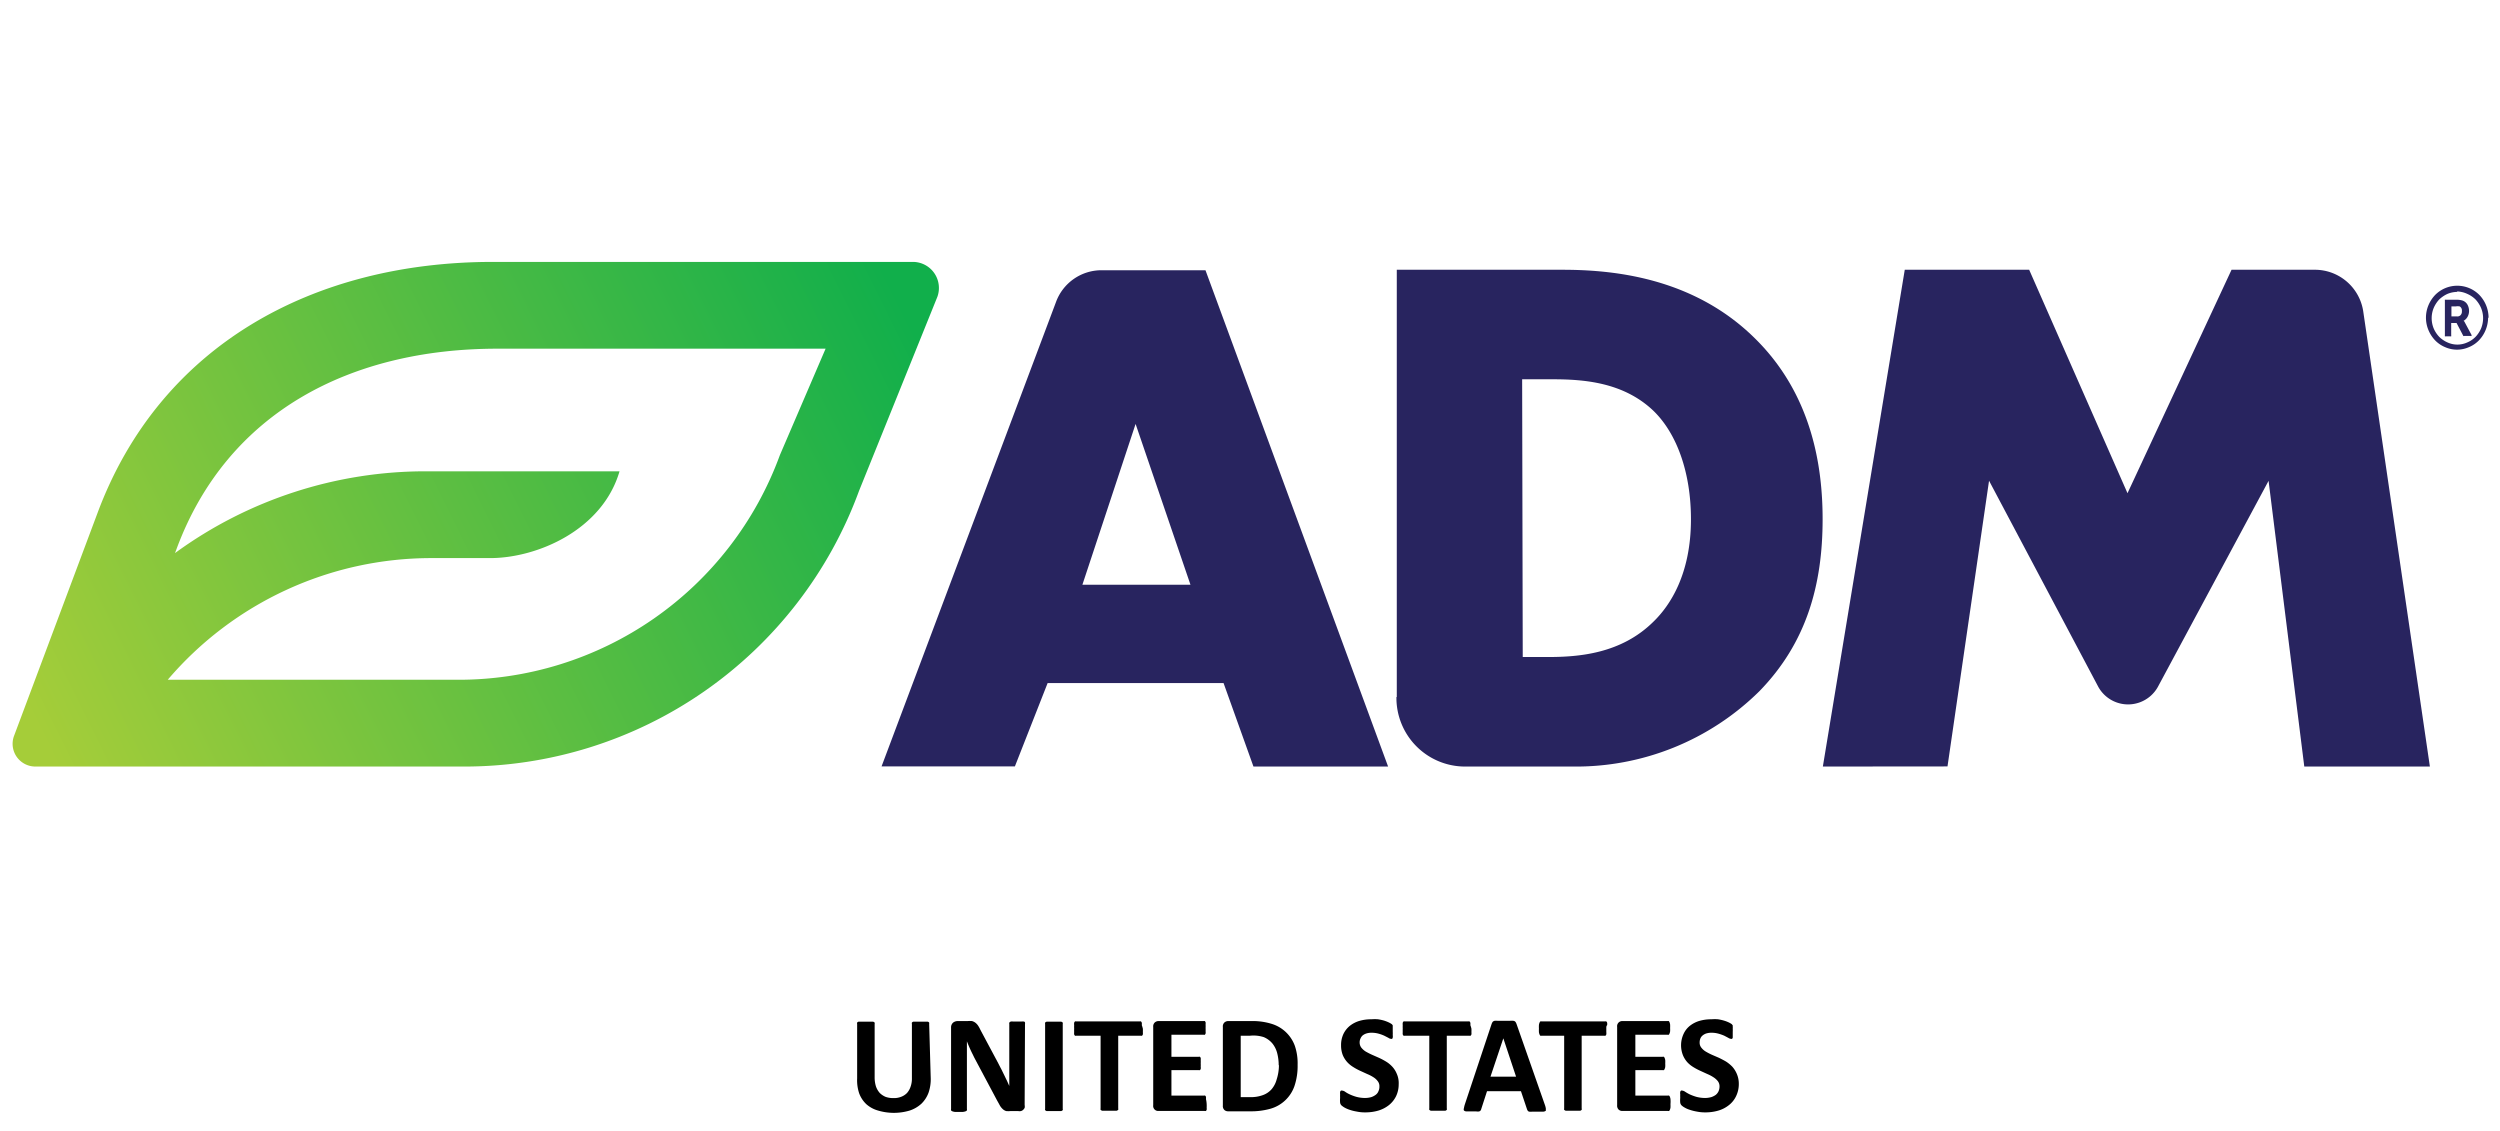 <svg xmlns="http://www.w3.org/2000/svg" xmlns:xlink="http://www.w3.org/1999/xlink" viewBox="0 0 210 95"><defs><style>.cls-1{fill:#fff;}.cls-2{fill:#28245f;}.cls-3{fill:url(#linear-gradient);}</style><linearGradient id="linear-gradient" x1="3.15" y1="61.11" x2="75.54" y2="25.3" gradientUnits="userSpaceOnUse"><stop offset="0" stop-color="#a5cd39"/><stop offset="1" stop-color="#11af4b"/></linearGradient></defs><g id="Layer_2" data-name="Layer 2"><g id="Logo_with_Label" data-name="Logo with Label"><rect class="cls-1" width="210" height="95"/><g id="US"><path d="M78.18,90.53A3.49,3.49,0,0,1,78,91.78a2.49,2.49,0,0,1-.6.93,2.7,2.7,0,0,1-1,.58,4.65,4.65,0,0,1-2.63,0,2.5,2.5,0,0,1-1-.54,2.41,2.41,0,0,1-.6-.91A3.48,3.48,0,0,1,72,90.59V86a.13.13,0,0,1,0-.1.23.23,0,0,1,.12-.08l.24,0h.74l.24,0a.32.32,0,0,1,.13.08.17.17,0,0,1,0,.1v4.48a2.57,2.57,0,0,0,.11.78,1.63,1.63,0,0,0,.32.55,1.56,1.56,0,0,0,.5.33,1.93,1.93,0,0,0,.65.1,1.67,1.67,0,0,0,.65-.11,1.34,1.34,0,0,0,.49-.32,1.53,1.53,0,0,0,.3-.53,2,2,0,0,0,.11-.71V86a.13.13,0,0,1,0-.1.23.23,0,0,1,.12-.08l.24,0h.74l.23,0a.23.23,0,0,1,.12.08.18.18,0,0,1,0,.1Z"/><path d="M86.07,92.82a.61.61,0,0,1,0,.24.55.55,0,0,1-.13.17.39.39,0,0,1-.19.1.54.54,0,0,1-.22,0h-.65a1.79,1.79,0,0,1-.36,0,.72.72,0,0,1-.27-.15,1.28,1.28,0,0,1-.25-.3l-.26-.47-1.89-3.55c-.1-.21-.22-.44-.33-.68s-.21-.48-.3-.71h0c0,.28,0,.56,0,.84s0,.56,0,.86v4a.17.17,0,0,1,0,.1.24.24,0,0,1-.11.08,1,1,0,0,1-.22.05l-.34,0-.34,0a.81.81,0,0,1-.21-.05.24.24,0,0,1-.11-.08.17.17,0,0,1,0-.1V86.32a.53.53,0,0,1,.16-.41.61.61,0,0,1,.4-.14h.83a1.9,1.9,0,0,1,.37,0,.84.84,0,0,1,.27.13,1.06,1.06,0,0,1,.23.24,2.59,2.59,0,0,1,.21.38l1.48,2.77c.09.17.17.34.26.5l.24.49c.08.16.15.32.23.47l.21.47h0c0-.27,0-.56,0-.85V86a.17.17,0,0,1,0-.1s.06-.06.12-.09a.81.81,0,0,1,.21,0h.68a.81.81,0,0,1,.21,0s.09,0,.1.09a.17.17,0,0,1,0,.1Z"/><path d="M89.27,93.14a.2.2,0,0,1,0,.11.32.32,0,0,1-.13.08l-.23,0-.38,0-.37,0-.24,0a.32.32,0,0,1-.13-.08.2.2,0,0,1,0-.11V86a.17.17,0,0,1,0-.1.32.32,0,0,1,.13-.08l.24,0h.75l.23,0a.32.32,0,0,1,.13.08.17.17,0,0,1,0,.1Z"/><path d="M96,86.41a2.53,2.53,0,0,1,0,.29.74.74,0,0,1,0,.19.3.3,0,0,1-.07.11.17.17,0,0,1-.1,0h-1.9v6.11a.2.2,0,0,1,0,.11.32.32,0,0,1-.13.08l-.24,0-.37,0-.37,0-.24,0a.32.32,0,0,1-.13-.08.2.2,0,0,1,0-.11V87H90.4a.17.17,0,0,1-.1,0,.3.3,0,0,1-.07-.11.74.74,0,0,1,0-.19,2.53,2.53,0,0,1,0-.29,2.63,2.63,0,0,1,0-.3.72.72,0,0,1,0-.2.3.3,0,0,1,.07-.11.17.17,0,0,1,.1,0h5.34a.17.17,0,0,1,.1,0,.3.3,0,0,1,.07.11.72.72,0,0,1,0,.2A2.63,2.63,0,0,1,96,86.41Z"/><path d="M101.36,92.75a2.53,2.53,0,0,1,0,.29.78.78,0,0,1,0,.18.2.2,0,0,1-.07.1.17.17,0,0,1-.1,0H97.32a.42.42,0,0,1-.45-.48V86.26a.45.45,0,0,1,.13-.37.47.47,0,0,1,.32-.12h3.79a.14.14,0,0,1,.09,0,.26.26,0,0,1,.07.1.87.87,0,0,1,0,.19,2.44,2.44,0,0,1,0,.29,2.35,2.35,0,0,1,0,.28.56.56,0,0,1,0,.18.23.23,0,0,1-.07.11.14.14,0,0,1-.09,0H98.4v1.85h2.29a.17.17,0,0,1,.1,0,.26.26,0,0,1,.07.1.78.78,0,0,1,0,.18,2.35,2.35,0,0,1,0,.28,2.18,2.18,0,0,1,0,.28.56.56,0,0,1,0,.18.2.2,0,0,1-.07.1.17.17,0,0,1-.1,0H98.4v2.14h2.73a.17.17,0,0,1,.1,0,.26.26,0,0,1,.07.1.74.74,0,0,1,0,.19A2.27,2.27,0,0,1,101.36,92.75Z"/><path d="M109,89.45a5.27,5.27,0,0,1-.27,1.79,3,3,0,0,1-2,1.89,6,6,0,0,1-1.74.22h-1.81a.47.47,0,0,1-.33-.11.46.46,0,0,1-.13-.37V86.26a.45.45,0,0,1,.13-.37.48.48,0,0,1,.33-.12h1.94a5.36,5.36,0,0,1,1.72.24,3,3,0,0,1,1.93,1.85A4.58,4.58,0,0,1,109,89.45Zm-1.59,0a4,4,0,0,0-.13-1,2.15,2.15,0,0,0-.4-.8,1.93,1.93,0,0,0-.72-.53A2.82,2.82,0,0,0,105,87h-.78v5.16h.8a2.94,2.94,0,0,0,1.06-.17,1.78,1.78,0,0,0,.73-.49,2.11,2.11,0,0,0,.43-.83A3.91,3.91,0,0,0,107.43,89.5Z"/><path d="M117.49,91.08a2.32,2.32,0,0,1-.22,1,2.21,2.21,0,0,1-.6.75,2.69,2.69,0,0,1-.89.46,3.88,3.88,0,0,1-1.09.15,3.29,3.29,0,0,1-.73-.07,3.75,3.75,0,0,1-.6-.15,2.5,2.5,0,0,1-.43-.19,1.65,1.65,0,0,1-.25-.18.42.42,0,0,1-.11-.22,2.07,2.07,0,0,1,0-.41,2.63,2.63,0,0,1,0-.3.77.77,0,0,1,0-.2.23.23,0,0,1,.07-.11.17.17,0,0,1,.1,0,.51.51,0,0,1,.24.09,2.41,2.41,0,0,0,.38.22,3.91,3.91,0,0,0,.56.21,2.84,2.84,0,0,0,.75.1,2,2,0,0,0,.51-.07,1.29,1.29,0,0,0,.37-.19.67.67,0,0,0,.24-.31.87.87,0,0,0,.08-.4.66.66,0,0,0-.14-.44,1.28,1.28,0,0,0-.36-.33,3.17,3.17,0,0,0-.52-.27l-.59-.27a4.83,4.83,0,0,1-.59-.32,2.28,2.28,0,0,1-.51-.42,2.1,2.1,0,0,1-.37-.59,2.23,2.23,0,0,1-.14-.82,2.18,2.18,0,0,1,.2-.95,2,2,0,0,1,.55-.69,2.38,2.38,0,0,1,.81-.41,3.51,3.51,0,0,1,1-.13,3.27,3.27,0,0,1,.54,0,3.82,3.82,0,0,1,.51.11,3.19,3.19,0,0,1,.41.16,1.7,1.7,0,0,1,.24.14.48.48,0,0,1,.08.1s0,.07,0,.11,0,.1,0,.17v.26a2.27,2.27,0,0,1,0,.28.56.56,0,0,1,0,.2.23.23,0,0,1-.05.11.18.18,0,0,1-.11,0,.4.4,0,0,1-.2-.08l-.35-.18a3.14,3.14,0,0,0-.47-.17,2.21,2.21,0,0,0-.59-.08,1.42,1.42,0,0,0-.44.06,1,1,0,0,0-.32.17.68.68,0,0,0-.18.26.71.71,0,0,0-.07.32.72.72,0,0,0,.14.44,1.5,1.5,0,0,0,.37.33c.16.09.33.18.53.27l.59.26a5.7,5.7,0,0,1,.6.32,2.43,2.43,0,0,1,.52.43,2,2,0,0,1,.37.59A1.92,1.92,0,0,1,117.49,91.08Z"/><path d="M123.6,86.41a2.33,2.33,0,0,1,0,.29.78.78,0,0,1,0,.19.3.3,0,0,1-.07.11.19.19,0,0,1-.1,0h-1.9v6.11a.15.15,0,0,1,0,.11.23.23,0,0,1-.12.08l-.24,0-.37,0-.37,0-.24,0a.32.32,0,0,1-.13-.08.21.21,0,0,1,0-.11V87H118a.15.15,0,0,1-.1,0,.3.3,0,0,1-.07-.11.74.74,0,0,1,0-.19,2.53,2.53,0,0,1,0-.29,2.63,2.63,0,0,1,0-.3.72.72,0,0,1,0-.2.3.3,0,0,1,.07-.11.15.15,0,0,1,.1,0h5.34a.19.19,0,0,1,.1,0,.3.3,0,0,1,.07.11.77.77,0,0,1,0,.2A2.36,2.36,0,0,1,123.6,86.41Z"/><path d="M129.76,92.78a1.68,1.68,0,0,1,.09.33c0,.09,0,.15,0,.19a.38.38,0,0,1-.23.08h-.91a1.43,1.43,0,0,1-.26,0,.23.23,0,0,1-.12-.08.67.67,0,0,1-.06-.12l-.51-1.52h-2.85l-.48,1.48a.35.35,0,0,1-.06.14.28.28,0,0,1-.12.08.72.72,0,0,1-.24,0h-.41l-.42,0a.34.34,0,0,1-.21-.08.24.24,0,0,1,0-.19,2.18,2.18,0,0,1,.08-.33L125.3,86a1.19,1.19,0,0,1,.08-.16.38.38,0,0,1,.15-.09,1.06,1.06,0,0,1,.29,0h1a1.25,1.25,0,0,1,.32,0,.27.27,0,0,1,.16.09.76.76,0,0,1,.09.18Zm-3.48-5.56h0l-1.08,3.22h2.15Z"/><path d="M134.93,86.41c0,.11,0,.21,0,.29a.74.74,0,0,1,0,.19.3.3,0,0,1-.07.11.17.17,0,0,1-.1,0h-1.9v6.11a.15.15,0,0,1,0,.11.23.23,0,0,1-.12.08l-.24,0-.37,0-.37,0-.24,0a.32.32,0,0,1-.13-.08.2.2,0,0,1,0-.11V87h-1.9a.17.17,0,0,1-.1,0,.3.3,0,0,1-.07-.11.74.74,0,0,1-.05-.19,2.53,2.53,0,0,1,0-.29,2.63,2.63,0,0,1,0-.3.72.72,0,0,1,.05-.2.3.3,0,0,1,.07-.11.17.17,0,0,1,.1,0h5.34a.17.17,0,0,1,.1,0,.3.3,0,0,1,.07.11.72.72,0,0,1,0,.2C134.92,86.19,134.93,86.29,134.93,86.41Z"/><path d="M140.32,92.75a2.53,2.53,0,0,1,0,.29.78.78,0,0,1-.05.18.2.2,0,0,1-.07.1.17.17,0,0,1-.1,0h-3.81a.45.45,0,0,1-.32-.11.46.46,0,0,1-.13-.37V86.26a.43.43,0,0,1,.45-.49h3.79a.16.16,0,0,1,.09,0,.26.26,0,0,1,.07.1.87.87,0,0,1,.05.19,2.44,2.44,0,0,1,0,.29,2.35,2.35,0,0,1,0,.28.56.56,0,0,1-.05.18.23.23,0,0,1-.07.11.16.16,0,0,1-.09,0h-2.71v1.85h2.29a.17.17,0,0,1,.1,0,.26.26,0,0,1,.07.1.78.78,0,0,1,.05.18,2.35,2.35,0,0,1,0,.28,2.18,2.18,0,0,1,0,.28.56.56,0,0,1-.05.18.2.2,0,0,1-.07.1.17.17,0,0,1-.1,0h-2.29v2.14h2.73a.17.17,0,0,1,.1,0,.26.26,0,0,1,.07.1.74.74,0,0,1,.05.19A2.27,2.27,0,0,1,140.32,92.75Z"/><path d="M146.06,91.08a2.32,2.32,0,0,1-.23,1,2.1,2.1,0,0,1-.6.75,2.59,2.59,0,0,1-.89.46,3.83,3.83,0,0,1-1.09.15,3.41,3.41,0,0,1-.73-.07,3.89,3.89,0,0,1-.59-.15,2,2,0,0,1-.43-.19,1.25,1.25,0,0,1-.25-.18.42.42,0,0,1-.11-.22,2.07,2.07,0,0,1,0-.41,2.63,2.63,0,0,1,0-.3.5.5,0,0,1,0-.2.18.18,0,0,1,.07-.11.15.15,0,0,1,.1,0,.52.52,0,0,1,.23.09,3.9,3.9,0,0,0,.38.22,4.42,4.42,0,0,0,.56.21,2.86,2.86,0,0,0,.76.1,2,2,0,0,0,.5-.07,1.35,1.35,0,0,0,.38-.19.83.83,0,0,0,.24-.31,1,1,0,0,0,.08-.4.72.72,0,0,0-.14-.44,1.48,1.48,0,0,0-.37-.33,3.05,3.05,0,0,0-.51-.27l-.59-.27a5,5,0,0,1-.6-.32,2.28,2.28,0,0,1-.51-.42,2.08,2.08,0,0,1-.36-.59,2.28,2.28,0,0,1,.06-1.77,1.85,1.85,0,0,1,.54-.69,2.38,2.38,0,0,1,.81-.41,3.54,3.54,0,0,1,1-.13,3.27,3.27,0,0,1,.54,0,3.67,3.67,0,0,1,.5.11,2.85,2.85,0,0,1,.42.16,1.7,1.7,0,0,1,.24.14s.06.08.08.1l0,.11a.79.79,0,0,1,0,.17,2,2,0,0,1,0,.26c0,.11,0,.21,0,.28s0,.15,0,.2a.17.17,0,0,1-.06.11.15.15,0,0,1-.1,0,.46.46,0,0,1-.21-.08l-.34-.18a3.79,3.79,0,0,0-.48-.17,2.16,2.16,0,0,0-.59-.08,1.46,1.46,0,0,0-.44.06.92.92,0,0,0-.31.17.61.61,0,0,0-.19.26.87.87,0,0,0-.06.32.66.66,0,0,0,.14.44,1.34,1.34,0,0,0,.37.33,5,5,0,0,0,.52.27l.6.26c.2.1.4.2.6.32a3,3,0,0,1,.52.43,2.19,2.19,0,0,1,.37.59A2.1,2.1,0,0,1,146.06,91.08Z"/></g><path class="cls-2" d="M102.78,57.38H88l-2.75,7H74.05l14.65-39a4.07,4.07,0,0,1,3.8-2.68h8.76L116.6,64.39H105.29ZM100,49.12,95.39,35.61,90.92,49.12Zm17.33,9.43V22.66h13.88c4.09,0,10.94.56,16.2,5.76,4.77,4.69,5.69,10.69,5.69,15.2,0,5.5-1.35,10.38-5.32,14.45a21.92,21.92,0,0,1-15.66,6.32H123A5.77,5.77,0,0,1,117.3,58.55Zm10.58-3.36H130c2.56,0,6.17-.25,8.92-3,1.35-1.32,3.12-3.94,3.12-8.57,0-3.88-1.16-7.2-3.18-9.14-2.51-2.37-5.81-2.62-8.44-2.62h-2.56Zm25.21,9.2L160,22.66h10.45l8.26,18.77,8.74-18.77h7.07a4.11,4.11,0,0,1,4,3.55l5.59,38.18H193.56l-3-24L181.26,57.7a2.86,2.86,0,0,1-5,0l-9.18-17.32-3.49,24Z"/><path class="cls-3" d="M76.72,22H41.41c-15.1,0-28,7-33.24,21.15l-7,18.69A1.91,1.91,0,0,0,3,64.39H38.83A35.31,35.31,0,0,0,72.16,41.23l6.58-16.3A2.19,2.19,0,0,0,76.72,22ZM65.51,38.23A28.73,28.73,0,0,1,38.36,57.1H14.09A29.1,29.1,0,0,1,36.26,46.88h4.91c3.94,0,9.43-2.35,10.87-7.29H35.88A35.66,35.66,0,0,0,14.7,46.46l.15-.4c4.29-11.51,14.68-16.77,26.93-16.77H69.35Z"/><path class="cls-2" d="M206.8,26.11a.39.39,0,0,0-.18-.37.86.86,0,0,0-.34,0h-.36v.84h.47a.37.37,0,0,0,.3-.11.43.43,0,0,0,.11-.31M207,27l.6,1.12a.09.09,0,0,1,0,.1.08.08,0,0,1-.08,0H207a.08.08,0,0,1-.08,0l-.57-1.09h-.45v1.05a.09.09,0,0,1,0,.07.08.08,0,0,1-.07,0h-.39a.08.08,0,0,1-.07,0,.14.14,0,0,1,0-.07V25.25a.14.14,0,0,1,0-.07.09.09,0,0,1,.07,0h.86a1.58,1.58,0,0,1,.56.07.76.76,0,0,1,.4.33,1.09,1.09,0,0,1,.14.54,1,1,0,0,1-.13.5.87.87,0,0,1-.33.33S207,27,207,27Zm-.58-2.48a2.21,2.21,0,0,0-.84.17,2.55,2.55,0,0,0-.69.47,2.48,2.48,0,0,0-.46.71,2.27,2.27,0,0,0-.17.86,2.31,2.31,0,0,0,.17.86,2.43,2.43,0,0,0,.46.7,2.34,2.34,0,0,0,.69.47,2,2,0,0,0,1.68,0,2.11,2.11,0,0,0,.69-.47,2.43,2.43,0,0,0,.46-.7,2.31,2.31,0,0,0,.17-.86,2.27,2.27,0,0,0-.17-.86,2.48,2.48,0,0,0-.46-.71,2.28,2.28,0,0,0-.69-.47A2.21,2.21,0,0,0,206.37,24.48ZM209,26.69a2.78,2.78,0,0,1-.77,1.9,2.5,2.5,0,0,1-.84.57,2.47,2.47,0,0,1-2,0,2.5,2.5,0,0,1-.84-.57,2.84,2.84,0,0,1-.56-.86,2.71,2.71,0,0,1,0-2.09,2.84,2.84,0,0,1,.56-.86,2.61,2.61,0,0,1,3.72,0,2.78,2.78,0,0,1,.77,1.91Z"/></g></g></svg>